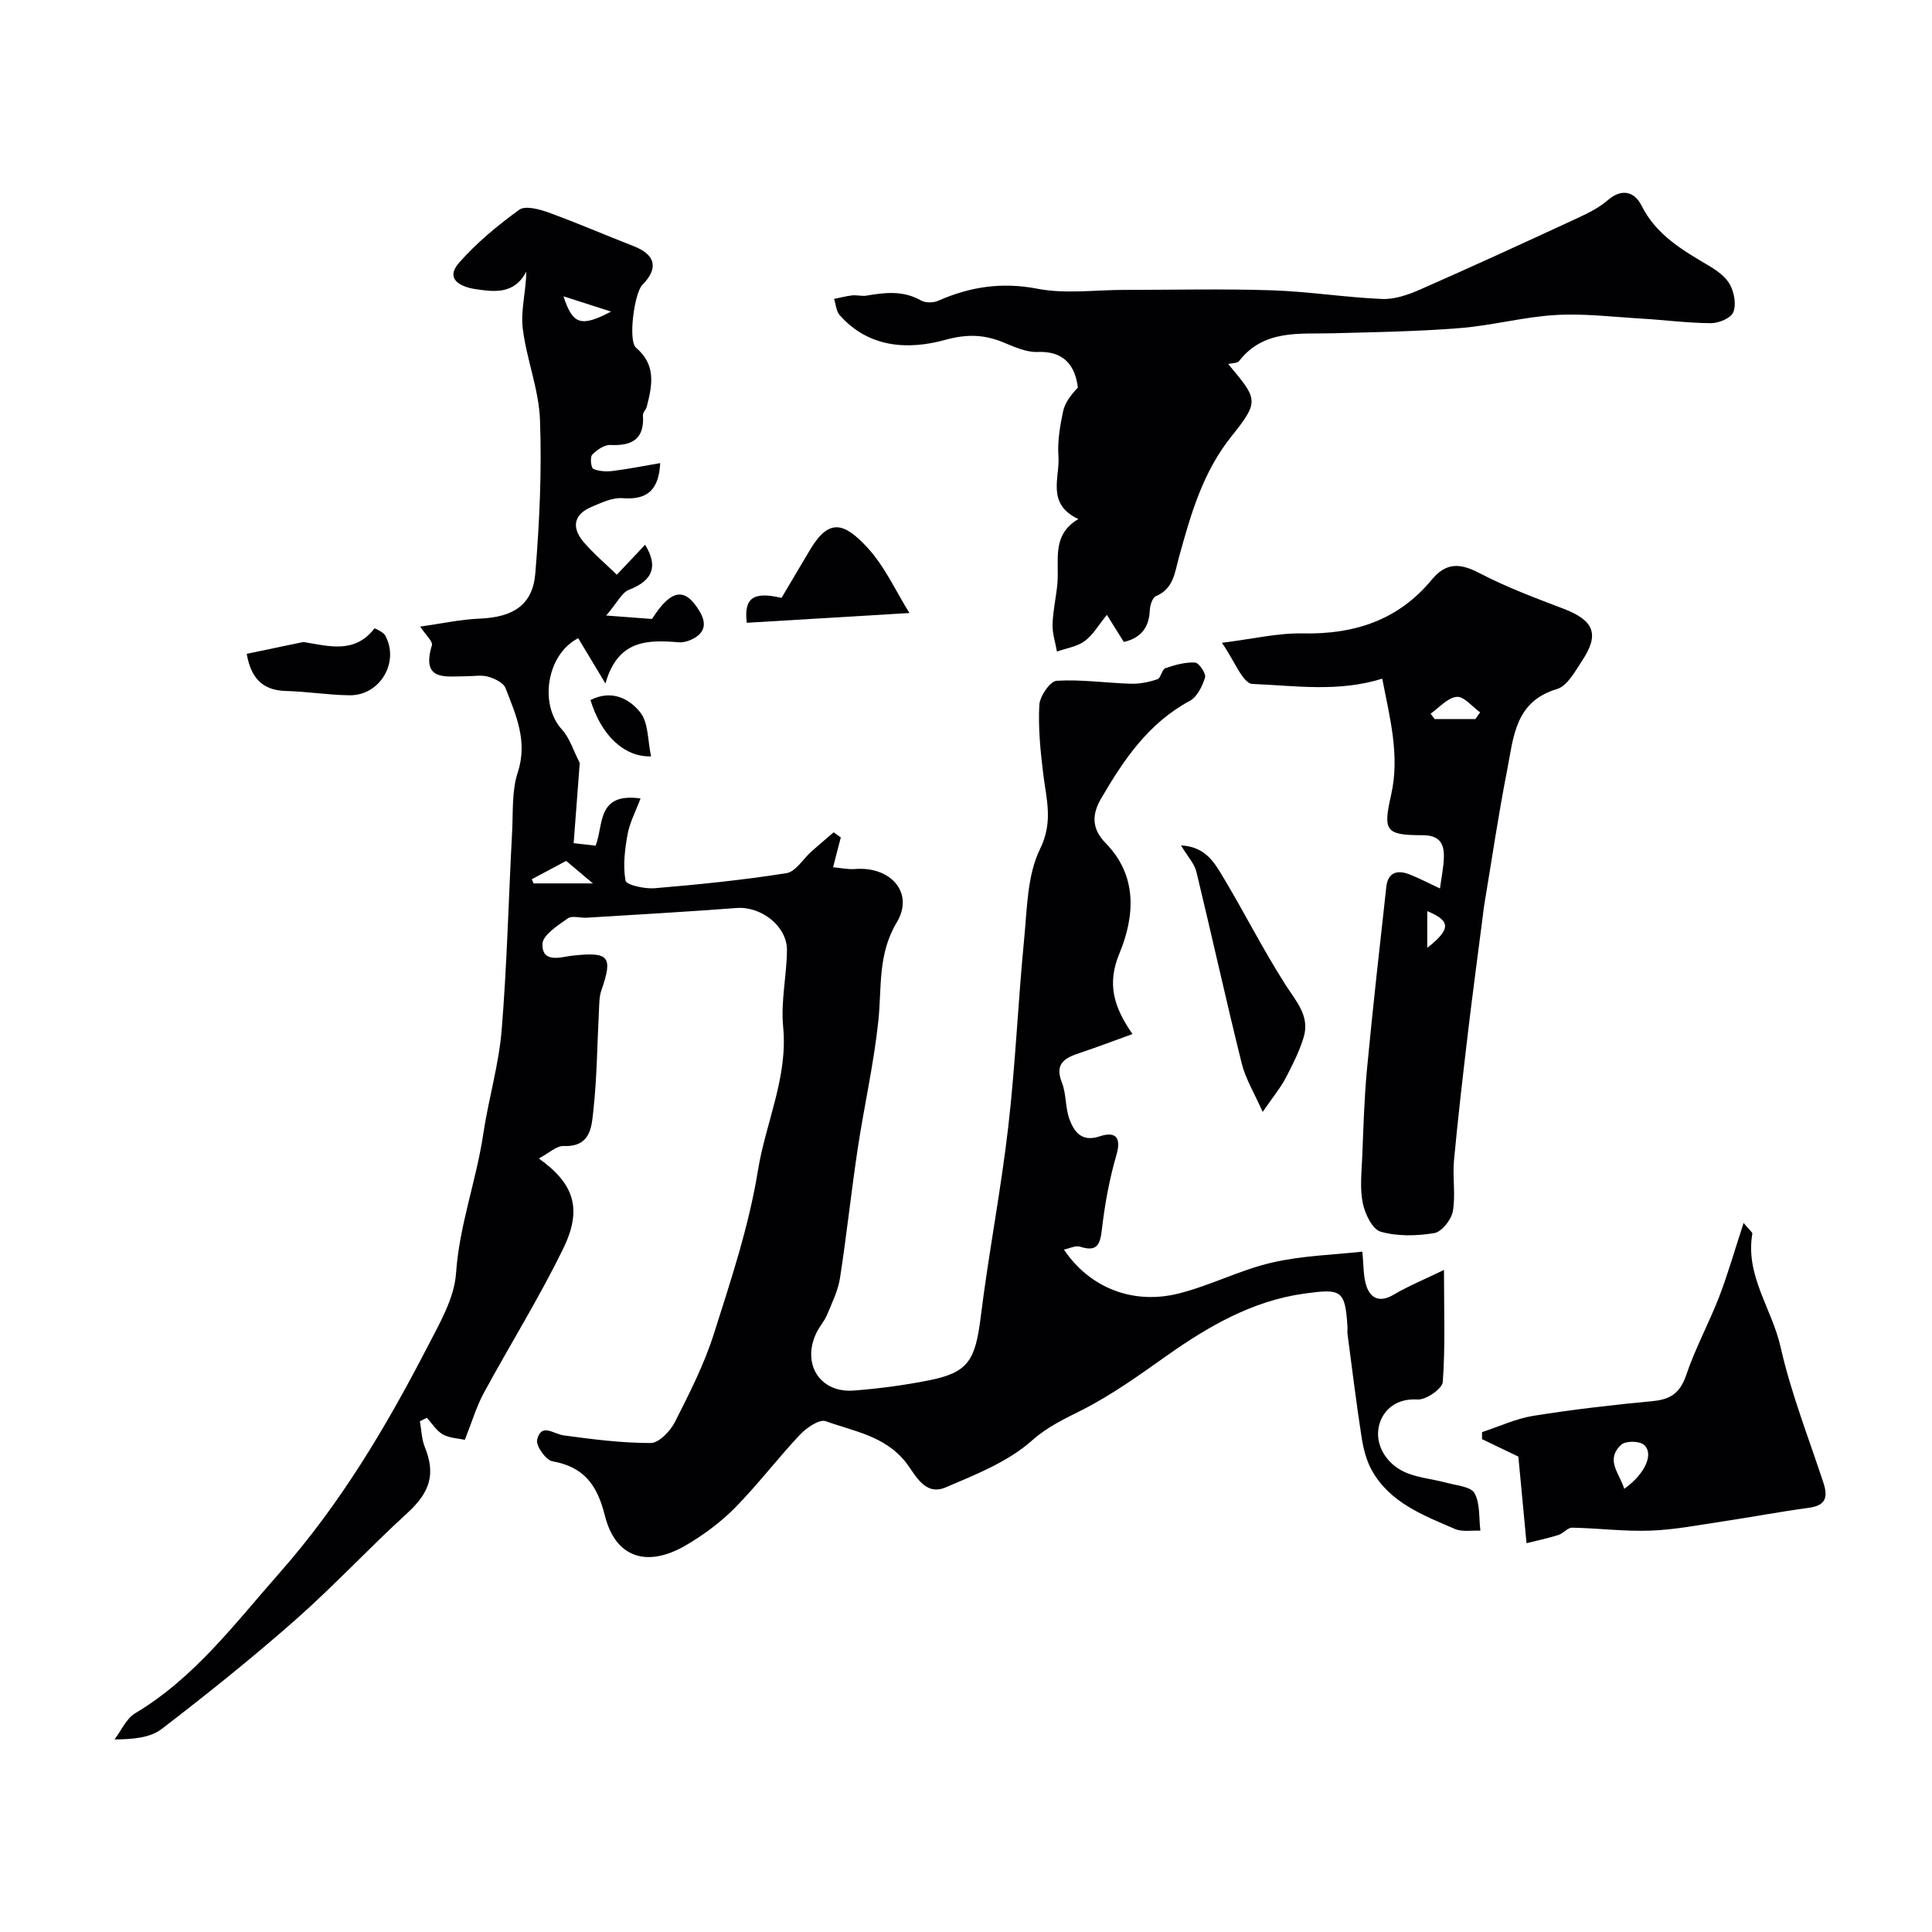 <svg enable-background="new 0 0 400 400" viewBox="0 0 400 400" xmlns="http://www.w3.org/2000/svg"><g fill="#010103"><path d="m111.56 239.85c7.27 5.18 9.07 10.39 5.08 18.59-4.99 10.26-11.07 19.98-16.51 30.03-1.52 2.82-2.43 5.97-3.89 9.63-1.32-.29-3.14-.34-4.55-1.12-1.33-.74-2.23-2.26-3.31-3.44-.48.24-.96.47-1.44.71.32 1.79.34 3.69 1.01 5.33 2.29 5.64 1.07 9.4-3.63 13.69-7.89 7.22-15.19 15.08-23.2 22.15-8.92 7.86-18.22 15.31-27.65 22.55-2.38 1.82-5.92 2.14-9.76 2.16 1.4-1.83 2.42-4.3 4.25-5.4 12.32-7.35 20.72-18.66 29.96-29.13 12.42-14.07 21.96-30.05 30.52-46.63 2.53-4.9 5.62-10.13 5.98-15.38.68-9.93 4.19-19.12 5.63-28.79 1.07-7.19 3.21-14.27 3.81-21.48 1.12-13.68 1.44-27.42 2.17-41.13.22-4.1-.09-8.44 1.16-12.24 2.12-6.48-.37-11.92-2.53-17.5-.43-1.11-2.25-1.96-3.6-2.35-1.38-.4-2.97-.09-4.47-.09-4.27 0-9.45 1.14-7.17-6.41.24-.79-1.28-2.11-2.42-3.87 4.38-.61 8.33-1.49 12.31-1.65 6.91-.29 10.98-2.79 11.52-9.37.87-10.55 1.36-21.19.97-31.75-.23-6.38-2.82-12.64-3.58-19.05-.43-3.67.68-7.52.75-11.69-2.52 4.86-6.81 4.19-10.64 3.62-2.59-.39-6.42-1.88-3.26-5.47 3.63-4.12 7.97-7.71 12.43-10.94 1.25-.91 4.16-.12 6.07.57 5.93 2.15 11.73 4.67 17.61 6.96 4.56 1.78 5.22 4.56 1.8 8.04-1.64 1.67-2.99 11.55-1.29 13 4.23 3.6 3.33 7.81 2.22 12.19-.16.63-.83 1.21-.79 1.79.32 4.95-2.25 6.36-6.76 6.15-1.25-.06-2.81 1.03-3.76 2.03-.48.51-.22 2.72.24 2.92 1.2.52 2.73.59 4.08.42 3.2-.4 6.37-1.04 9.77-1.62-.29 5.42-2.54 7.68-7.79 7.26-2.09-.17-4.39.94-6.44 1.81-3.82 1.62-4.11 4.39-1.58 7.33 2.08 2.41 4.54 4.49 6.83 6.71 1.97-2.09 3.94-4.18 5.85-6.2 2.56 4.16 1.93 7.29-3.32 9.31-1.5.58-2.43 2.65-4.73 5.34 4.29.32 6.96.52 9.48.71 4.02-6.31 6.92-6.64 9.95-1.41 1.57 2.72.71 4.6-2.01 5.78-.73.31-1.6.52-2.38.46-6.42-.52-12.62-.6-15.2 8.53-2.39-3.98-4.02-6.68-5.64-9.38-6.53 3.35-8.13 13.7-3.36 18.92 1.6 1.75 2.33 4.29 3.68 6.91-.37 4.91-.8 10.55-1.26 16.61 1.7.19 3.08.35 4.54.52 1.71-4.28.15-11.05 9.31-9.78-.99 2.64-2.23 4.95-2.68 7.4-.58 3.16-.99 6.53-.43 9.62.16.89 3.97 1.74 6.02 1.57 9.12-.77 18.25-1.69 27.29-3.12 1.92-.3 3.46-2.96 5.2-4.51 1.51-1.34 3.05-2.63 4.58-3.95.49.35.99.71 1.48 1.06-.48 1.85-.96 3.7-1.6 6.17 1.47.13 3.03.49 4.55.37 7.38-.59 12.3 4.93 8.64 11.04-4 6.69-3.08 13.5-3.82 20.44-.94 8.88-2.95 17.64-4.28 26.49-1.34 8.89-2.28 17.85-3.66 26.73-.41 2.61-1.65 5.12-2.68 7.6-.56 1.34-1.61 2.47-2.23 3.79-3.03 6.42.78 12.42 7.74 11.89 5.2-.4 10.41-1.09 15.52-2.1 8.23-1.63 9.67-4.11 10.8-13.24 1.63-13.13 4.18-26.15 5.69-39.29 1.49-12.91 2.03-25.92 3.29-38.86.62-6.32.62-13.21 3.3-18.66 2.77-5.65 1.28-10.3.65-15.52-.58-4.73-1.06-9.53-.81-14.26.09-1.81 2.22-4.93 3.58-5.02 5.1-.32 10.26.46 15.4.61 1.82.05 3.73-.34 5.47-.93.72-.25.92-2.03 1.64-2.28 1.97-.69 4.12-1.28 6.16-1.18.79.04 2.31 2.3 2.06 3.1-.55 1.8-1.63 4.02-3.16 4.84-8.57 4.61-13.7 12.21-18.37 20.24-1.83 3.16-2.06 6.14.96 9.22 6.64 6.77 6.03 15.14 2.83 22.87-2.59 6.24-1.19 11.03 2.72 16.65-3.9 1.41-7.34 2.72-10.82 3.88-3.07 1.02-5.4 2.11-3.79 6.19.94 2.38.67 5.22 1.58 7.62.99 2.61 2.53 4.73 6.27 3.48 2.94-.98 4.59-.08 3.44 3.84-1.48 5.08-2.44 10.38-3.04 15.64-.37 3.25-1.22 4.42-4.51 3.37-.9-.29-2.1.35-3.33.6 5.31 7.9 14.28 11.51 23.87 9.07 6.53-1.66 12.67-4.87 19.22-6.38 6.3-1.45 12.9-1.61 18.69-2.26.31 2.75.15 5.22.93 7.34.9 2.42 2.81 3.18 5.47 1.62 3.09-1.82 6.44-3.2 10.51-5.17 0 8.61.29 15.94-.25 23.2-.1 1.4-3.49 3.74-5.23 3.62-4.96-.32-7.71 2.83-8.12 6.27-.45 3.79 2.14 7.58 6.27 9.09 2.55.93 5.34 1.19 7.98 1.91 2 .54 4.94.78 5.68 2.13 1.18 2.16.88 5.13 1.21 7.76-1.76-.09-3.74.3-5.26-.35-6.57-2.83-13.46-5.42-17.22-12.15-1.14-2.05-1.76-4.51-2.12-6.86-1.1-7.09-1.97-14.23-2.91-21.34-.07-.49.02-1-.01-1.5-.47-7.7-1.31-7.94-8.97-6.88-10.77 1.49-19.96 6.87-28.31 12.76-5.73 4.05-11.41 8.15-17.62 11.31-3.7 1.88-7.12 3.41-10.45 6.37-4.93 4.38-11.59 7.01-17.82 9.67-4.44 1.9-6.35-2.78-8.34-5.27-4.34-5.42-10.73-6.33-16.52-8.43-1.3-.47-3.99 1.38-5.34 2.81-4.62 4.91-8.72 10.33-13.44 15.12-2.96 3-6.48 5.6-10.12 7.74-8.08 4.74-14.63 2.62-16.82-6.13-1.59-6.34-4.31-10.07-10.87-11.24-1.35-.24-3.44-3.2-3.15-4.44.83-3.59 3.37-1.21 5.48-.92 5.98.81 12.02 1.59 18.04 1.58 1.71-.01 4.05-2.47 5.01-4.36 3-5.92 6.05-11.92 8.05-18.21 3.54-11.14 7.27-22.36 9.13-33.84 1.6-9.94 6.25-19.3 5.22-29.79-.51-5.2.74-10.54.79-15.83.05-4.99-5.37-9.12-10.4-8.74-10.34.79-20.7 1.37-31.06 2.01-1.33.08-3.04-.49-3.92.14-2.05 1.47-5.19 3.45-5.24 5.29-.1 4.15 3.97 2.67 6.17 2.43 7.6-.83 8.49.1 6.02 7.21-.47 1.36-.42 2.91-.5 4.38-.36 6.76-.4 13.55-1.13 20.27-.37 3.43-.47 7.77-6.15 7.55-1.51-.07-3.1 1.5-5.16 2.58zm5.66-61.61c-2.33 1.24-4.72 2.52-7.12 3.8.12.29.25.57.37.86h12.29c-2.42-2.03-3.8-3.19-5.54-4.66zm9.3-113.73c-3.84-1.23-6.43-2.06-9.86-3.16 1.93 5.87 3.6 6.43 9.86 3.16z"/><path d="m223.26 107.47c-6.7-3.17-3.8-8.6-4.12-12.99-.22-3.06.31-6.24.95-9.27.38-1.8 1.61-3.43 3.07-4.96-.54-4.38-2.69-7.61-8.35-7.38-2.31.09-4.75-1.02-6.99-1.95-4.05-1.68-7.6-1.8-12.17-.54-7.67 2.1-15.79 1.66-21.8-5.13-.73-.82-.79-2.23-1.16-3.36 1.24-.25 2.47-.59 3.72-.73 1-.11 2.06.21 3.05.04 3.84-.67 7.58-1.07 11.23 1.01.92.53 2.56.5 3.57.05 6.62-2.91 13.19-3.9 20.54-2.48 5.78 1.12 11.95.24 17.94.24 10.16 0 20.33-.25 30.48.08 7.65.25 15.27 1.47 22.93 1.8 2.58.11 5.37-.86 7.81-1.93 10.78-4.74 21.48-9.65 32.17-14.6 2.35-1.09 4.81-2.24 6.74-3.92 3.03-2.63 5.62-1.63 6.99 1.11 3.07 6.14 8.51 9.23 14 12.49 1.67.99 3.48 2.3 4.34 3.93.86 1.62 1.31 4.11.65 5.68-.51 1.22-3 2.25-4.61 2.25-4.76-.02-9.52-.66-14.29-.94-5.95-.35-11.94-1.1-17.86-.75-6.64.39-13.19 2.18-19.84 2.71-8.73.7-17.51.83-26.27 1.07-7.01.19-14.31-.84-19.44 5.75-.37.47-1.44.41-2.26.61 6.1 7.3 6.54 7.66.74 14.9-6.04 7.52-8.5 16.3-10.95 25.19-.87 3.17-1.1 6.43-4.76 7.98-.72.31-1.21 1.91-1.26 2.94-.15 3.63-1.91 5.75-5.38 6.54-1.06-1.69-2.07-3.32-3.5-5.61-1.74 2.12-2.88 4.17-4.6 5.43-1.59 1.16-3.8 1.48-5.74 2.16-.33-1.88-.97-3.76-.91-5.63.08-2.77.72-5.51.99-8.28.47-4.79-1.35-10.17 4.35-13.51z"/><path d="m298.13 183.95c.32-2.44.78-4.51.81-6.59.05-2.81-1.01-4.44-4.39-4.44-7.7 0-8.23-.86-6.54-8.31 1.87-8.25-.3-16.1-1.83-24.1-9.18 2.86-18.12 1.44-26.89 1.09-1.98-.08-3.77-4.92-6.31-8.52 6.48-.8 11.63-2.05 16.75-1.94 10.67.22 19.77-2.74 26.67-11.09 3.02-3.66 5.91-3.48 9.91-1.39 5.52 2.88 11.42 5.1 17.26 7.32 6.46 2.44 7.68 5.28 3.95 10.88-1.44 2.16-3.03 5.16-5.14 5.79-8.74 2.58-9.01 10-10.33 16.73-1.82 9.27-3.19 18.63-4.75 27.96-.14.81-.21 1.63-.32 2.45-1.01 7.93-2.09 15.85-3.03 23.78-1.05 8.89-2.09 17.79-2.92 26.71-.32 3.49.37 7.11-.24 10.52-.31 1.74-2.3 4.24-3.84 4.5-3.62.6-7.61.7-11.09-.29-1.71-.48-3.26-3.69-3.71-5.91-.63-3.04-.25-6.3-.12-9.47.25-6.13.42-12.28 1-18.38 1.19-12.56 2.6-25.1 3.99-37.63.34-3.09 2.35-3.57 4.89-2.55 1.84.72 3.58 1.64 6.22 2.88zm7.34-35.08c.32-.46.65-.93.97-1.39-1.62-1.15-3.33-3.34-4.84-3.2-1.89.17-3.62 2.23-5.41 3.48.28.37.56.74.83 1.11zm-9.97 39.77v7.6c4.99-3.93 4.83-5.6 0-7.6z"/><path d="m360.99 253.2c1.22 1.49 1.87 1.93 1.81 2.25-1.49 8.63 4.07 15.54 5.84 23.39 2.15 9.56 5.8 18.78 8.87 28.13.96 2.93.57 4.71-2.94 5.19-5.95.81-11.87 1.93-17.81 2.82-5.01.75-10.02 1.74-15.05 1.92-5.39.2-10.81-.51-16.21-.61-.94-.02-1.84 1.2-2.86 1.52-2.35.72-4.76 1.23-6.59 1.69-.63-6.68-1.15-12.14-1.69-17.93-2.14-1.03-4.83-2.32-7.52-3.61 0-.49 0-.97 0-1.46 3.54-1.15 7-2.79 10.63-3.37 8.23-1.32 16.53-2.27 24.82-3.06 3.66-.35 5.59-1.75 6.82-5.38 1.87-5.53 4.7-10.72 6.81-16.17 1.82-4.73 3.21-9.62 5.07-15.32zm-24.71 55.05c4.4-3.14 6.23-7.37 4.02-9.16-.98-.79-3.78-.78-4.65.03-3.38 3.17-.31 5.94.63 9.13z"/><path d="m244.51 175.03c4.89.26 6.77 3.33 8.44 6.09 4.52 7.48 8.45 15.33 13.15 22.69 2.23 3.5 5.17 6.54 3.79 11.01-.9 2.92-2.3 5.71-3.73 8.42-1.05 1.99-2.52 3.76-4.74 6.97-1.7-3.85-3.53-6.81-4.33-10.02-3.28-13.21-6.2-26.51-9.4-39.74-.4-1.63-1.75-3.04-3.18-5.42z"/><path d="m188.29 126.92c-11.61.7-22.66 1.36-33.68 2.02-.63-5.13 1.35-6.54 7.19-5.15 1.95-3.29 3.93-6.65 5.93-10 3.95-6.61 7.08-5.54 11.8-.48 3.66 3.95 5.97 9.16 8.76 13.61z"/><path d="m51.08 135.37c3.87-.81 7.65-1.6 11.43-2.39.16-.03.34-.06.5-.03 5.18.86 10.48 2.41 14.51-2.84.05-.07 1.82.73 2.22 1.44 3.04 5.49-1.04 12.47-7.35 12.4-4.41-.05-8.8-.78-13.21-.89-5.05-.13-7.27-2.93-8.1-7.69z"/><path d="m122.25 144.93c4.5-2.26 8.11-.17 10.28 2.52 1.75 2.16 1.55 5.89 2.27 9.15-5.72.18-10.4-4.57-12.55-11.67z"/></g></svg>
